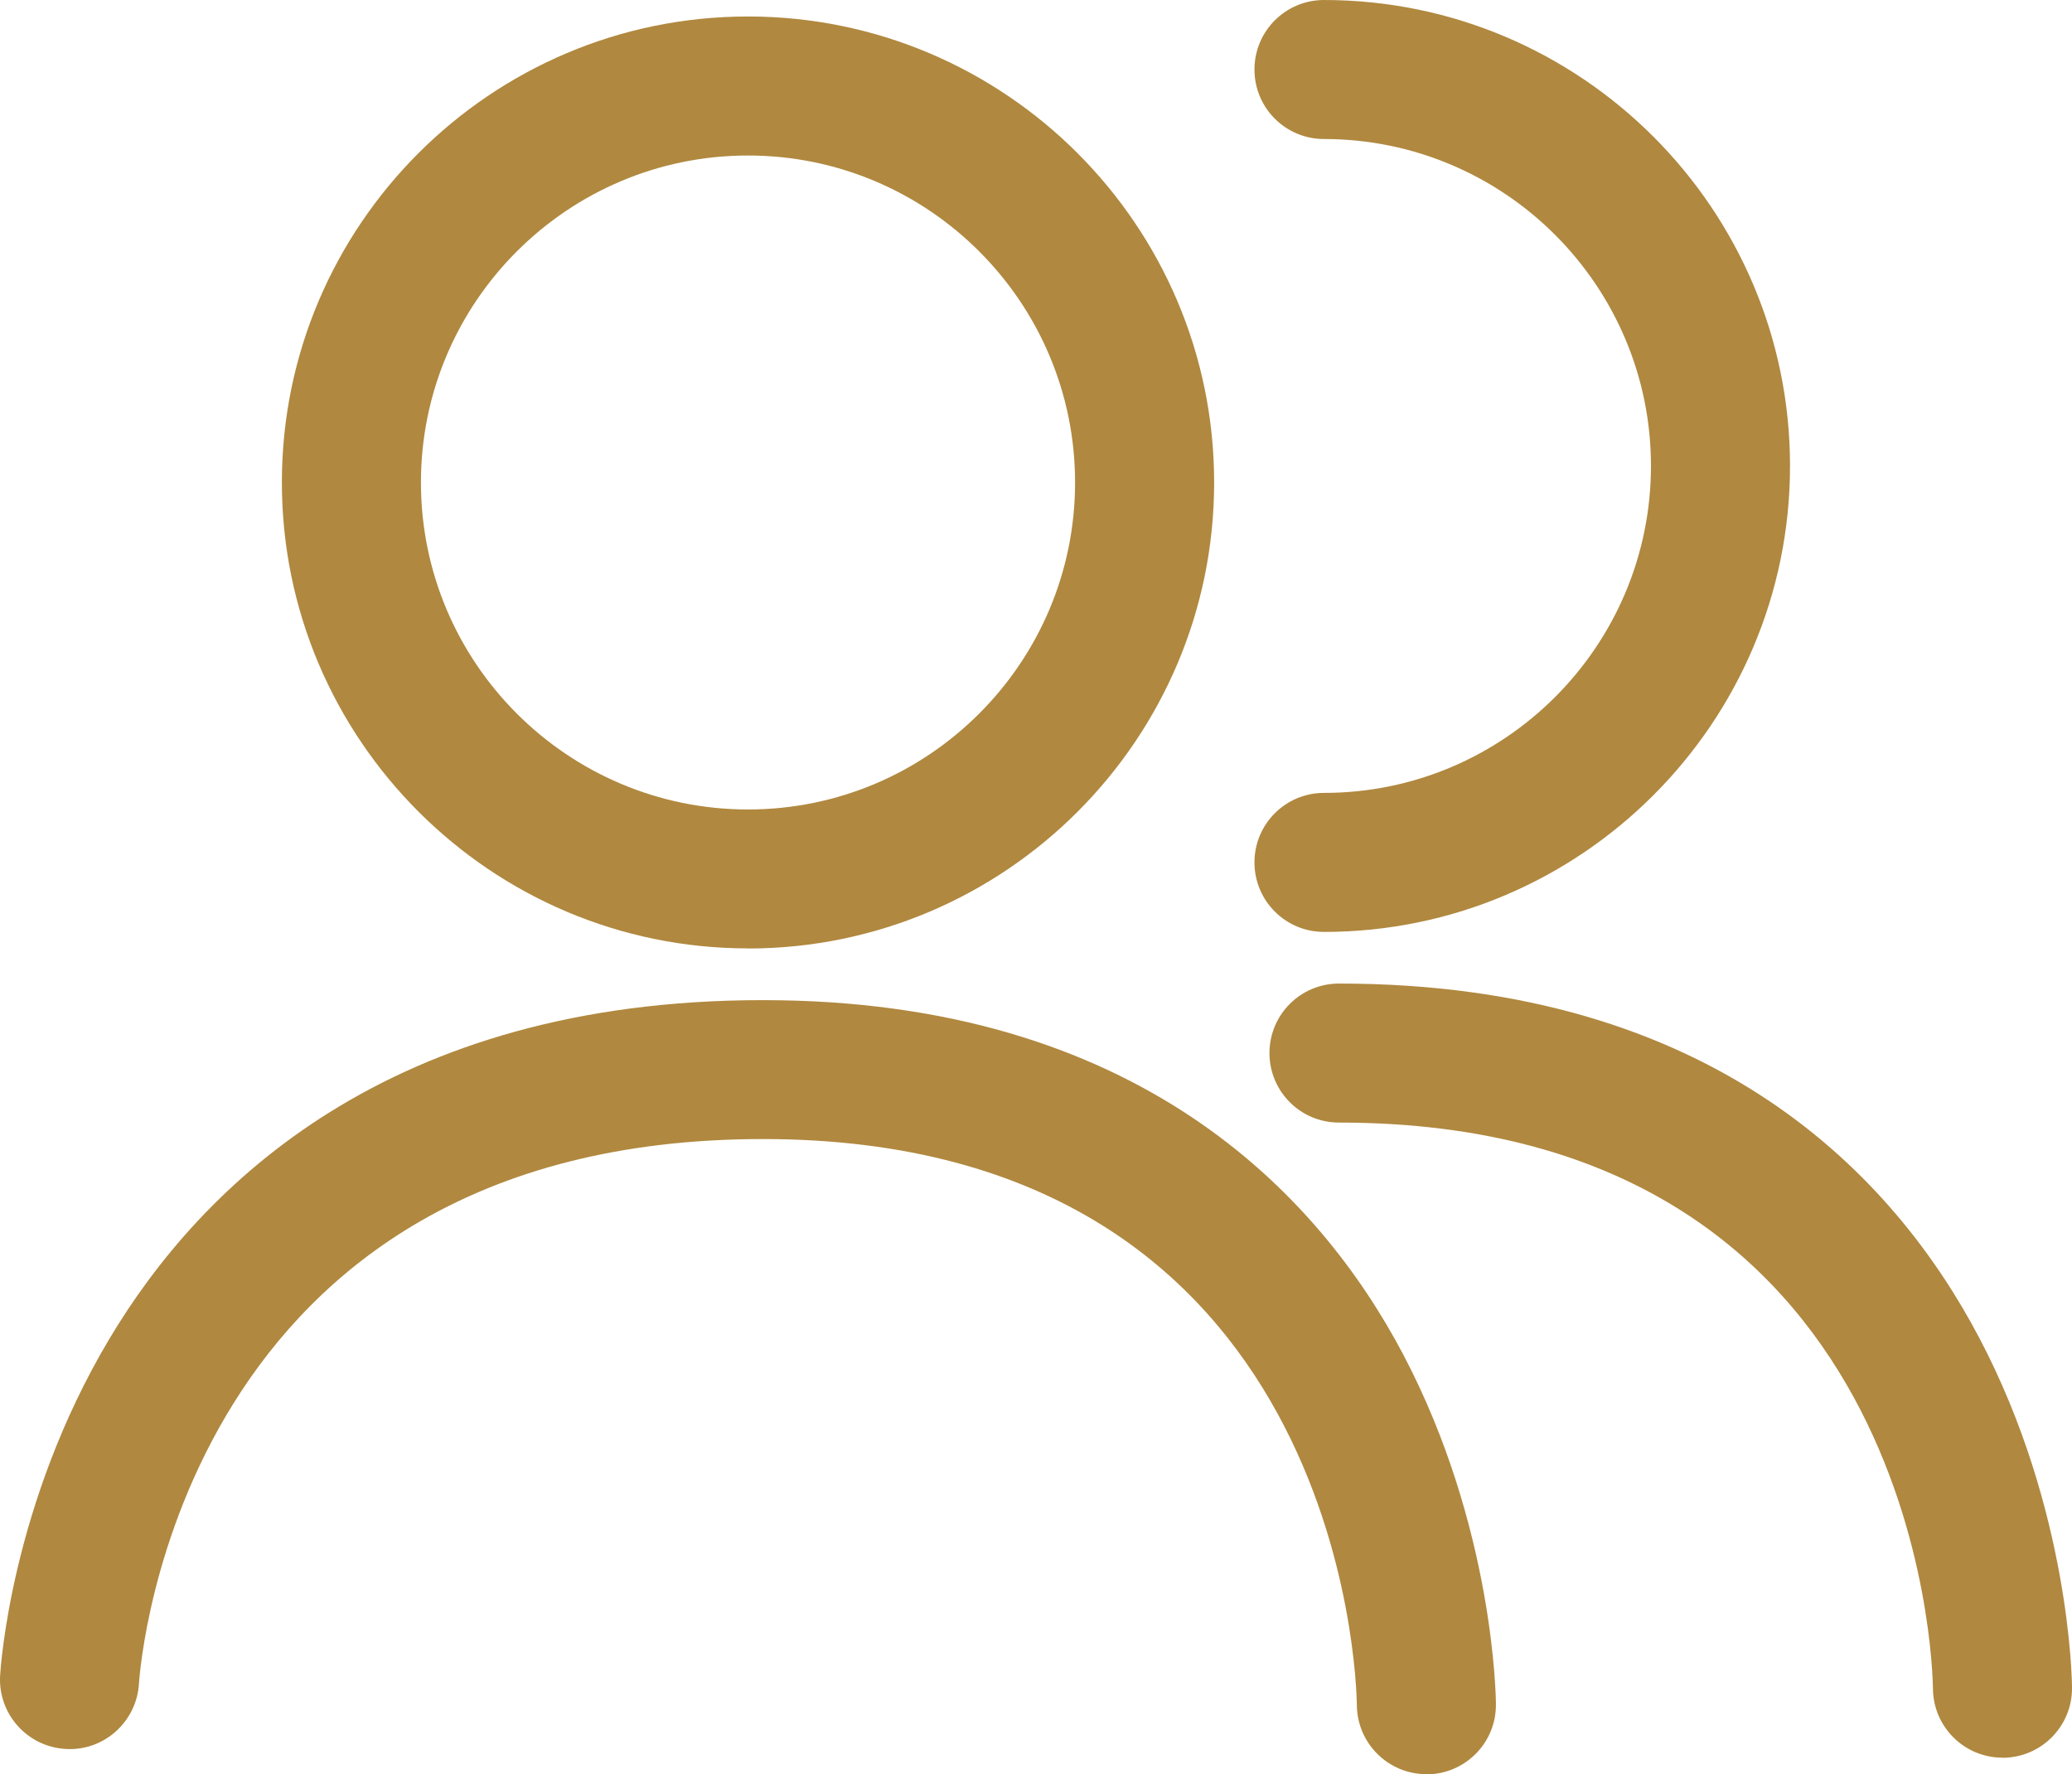 <svg id="Layer_2" data-name="Layer 2" xmlns="http://www.w3.org/2000/svg" viewBox="0 0 208.61 178.67">
  <defs>
    <style>
      .cls-1 {
        fill: #b0883f;
      }
    </style>
  </defs>
  <g id="Layer_1-2" data-name="Layer 1">
    <g>
      <path class="cls-1" d="M75.31,95.51c-25.87,0-46.93-21.05-46.93-46.93S49.43,1.66,75.31,1.66s46.93,21.05,46.93,46.93-21.05,46.93-46.93,46.93ZM75.31,15.66c-18.16,0-32.93,14.77-32.93,32.93s14.77,32.93,32.93,32.93,32.93-14.77,32.93-32.93-14.77-32.93-32.93-32.93Z"></path>
      <path class="cls-1" d="M143.61,178.67c-3.84,0-6.97-3.1-7-6.95-.03-2.31-1.34-57.01-59.8-57.01s-62.68,52.61-62.82,54.85c-.24,3.85-3.55,6.82-7.4,6.57-3.85-.23-6.79-3.52-6.58-7.37.04-.7,1.07-17.27,10.99-33.91,9.28-15.57,28.23-34.13,65.81-34.13s55.92,19.43,64.49,35.73c9.09,17.3,9.31,34.47,9.31,35.19.03,3.87-3.09,7.02-6.95,7.05h-.05Z"></path>
    </g>
    <g>
      <path class="cls-1" d="M133.3,93.85c-3.87,0-7-3.13-7-7s3.13-7,7-7c18.16,0,32.92-14.77,32.92-32.93s-14.77-32.92-32.92-32.92c-3.87,0-7-3.13-7-7s3.13-7,7-7c25.87,0,46.92,21.05,46.92,46.92s-21.05,46.93-46.92,46.93Z"></path>
      <path class="cls-1" d="M201.61,177.01c-3.84,0-6.97-3.1-7-6.95-.03-2.31-1.34-57.01-59.8-57.01-3.87,0-7-3.13-7-7s3.13-7,7-7c37.79,0,55.93,19.43,64.49,35.73,9.09,17.3,9.31,34.47,9.31,35.19.03,3.87-3.09,7.02-6.95,7.05h-.05Z"></path>
    </g>
  </g>
</svg>